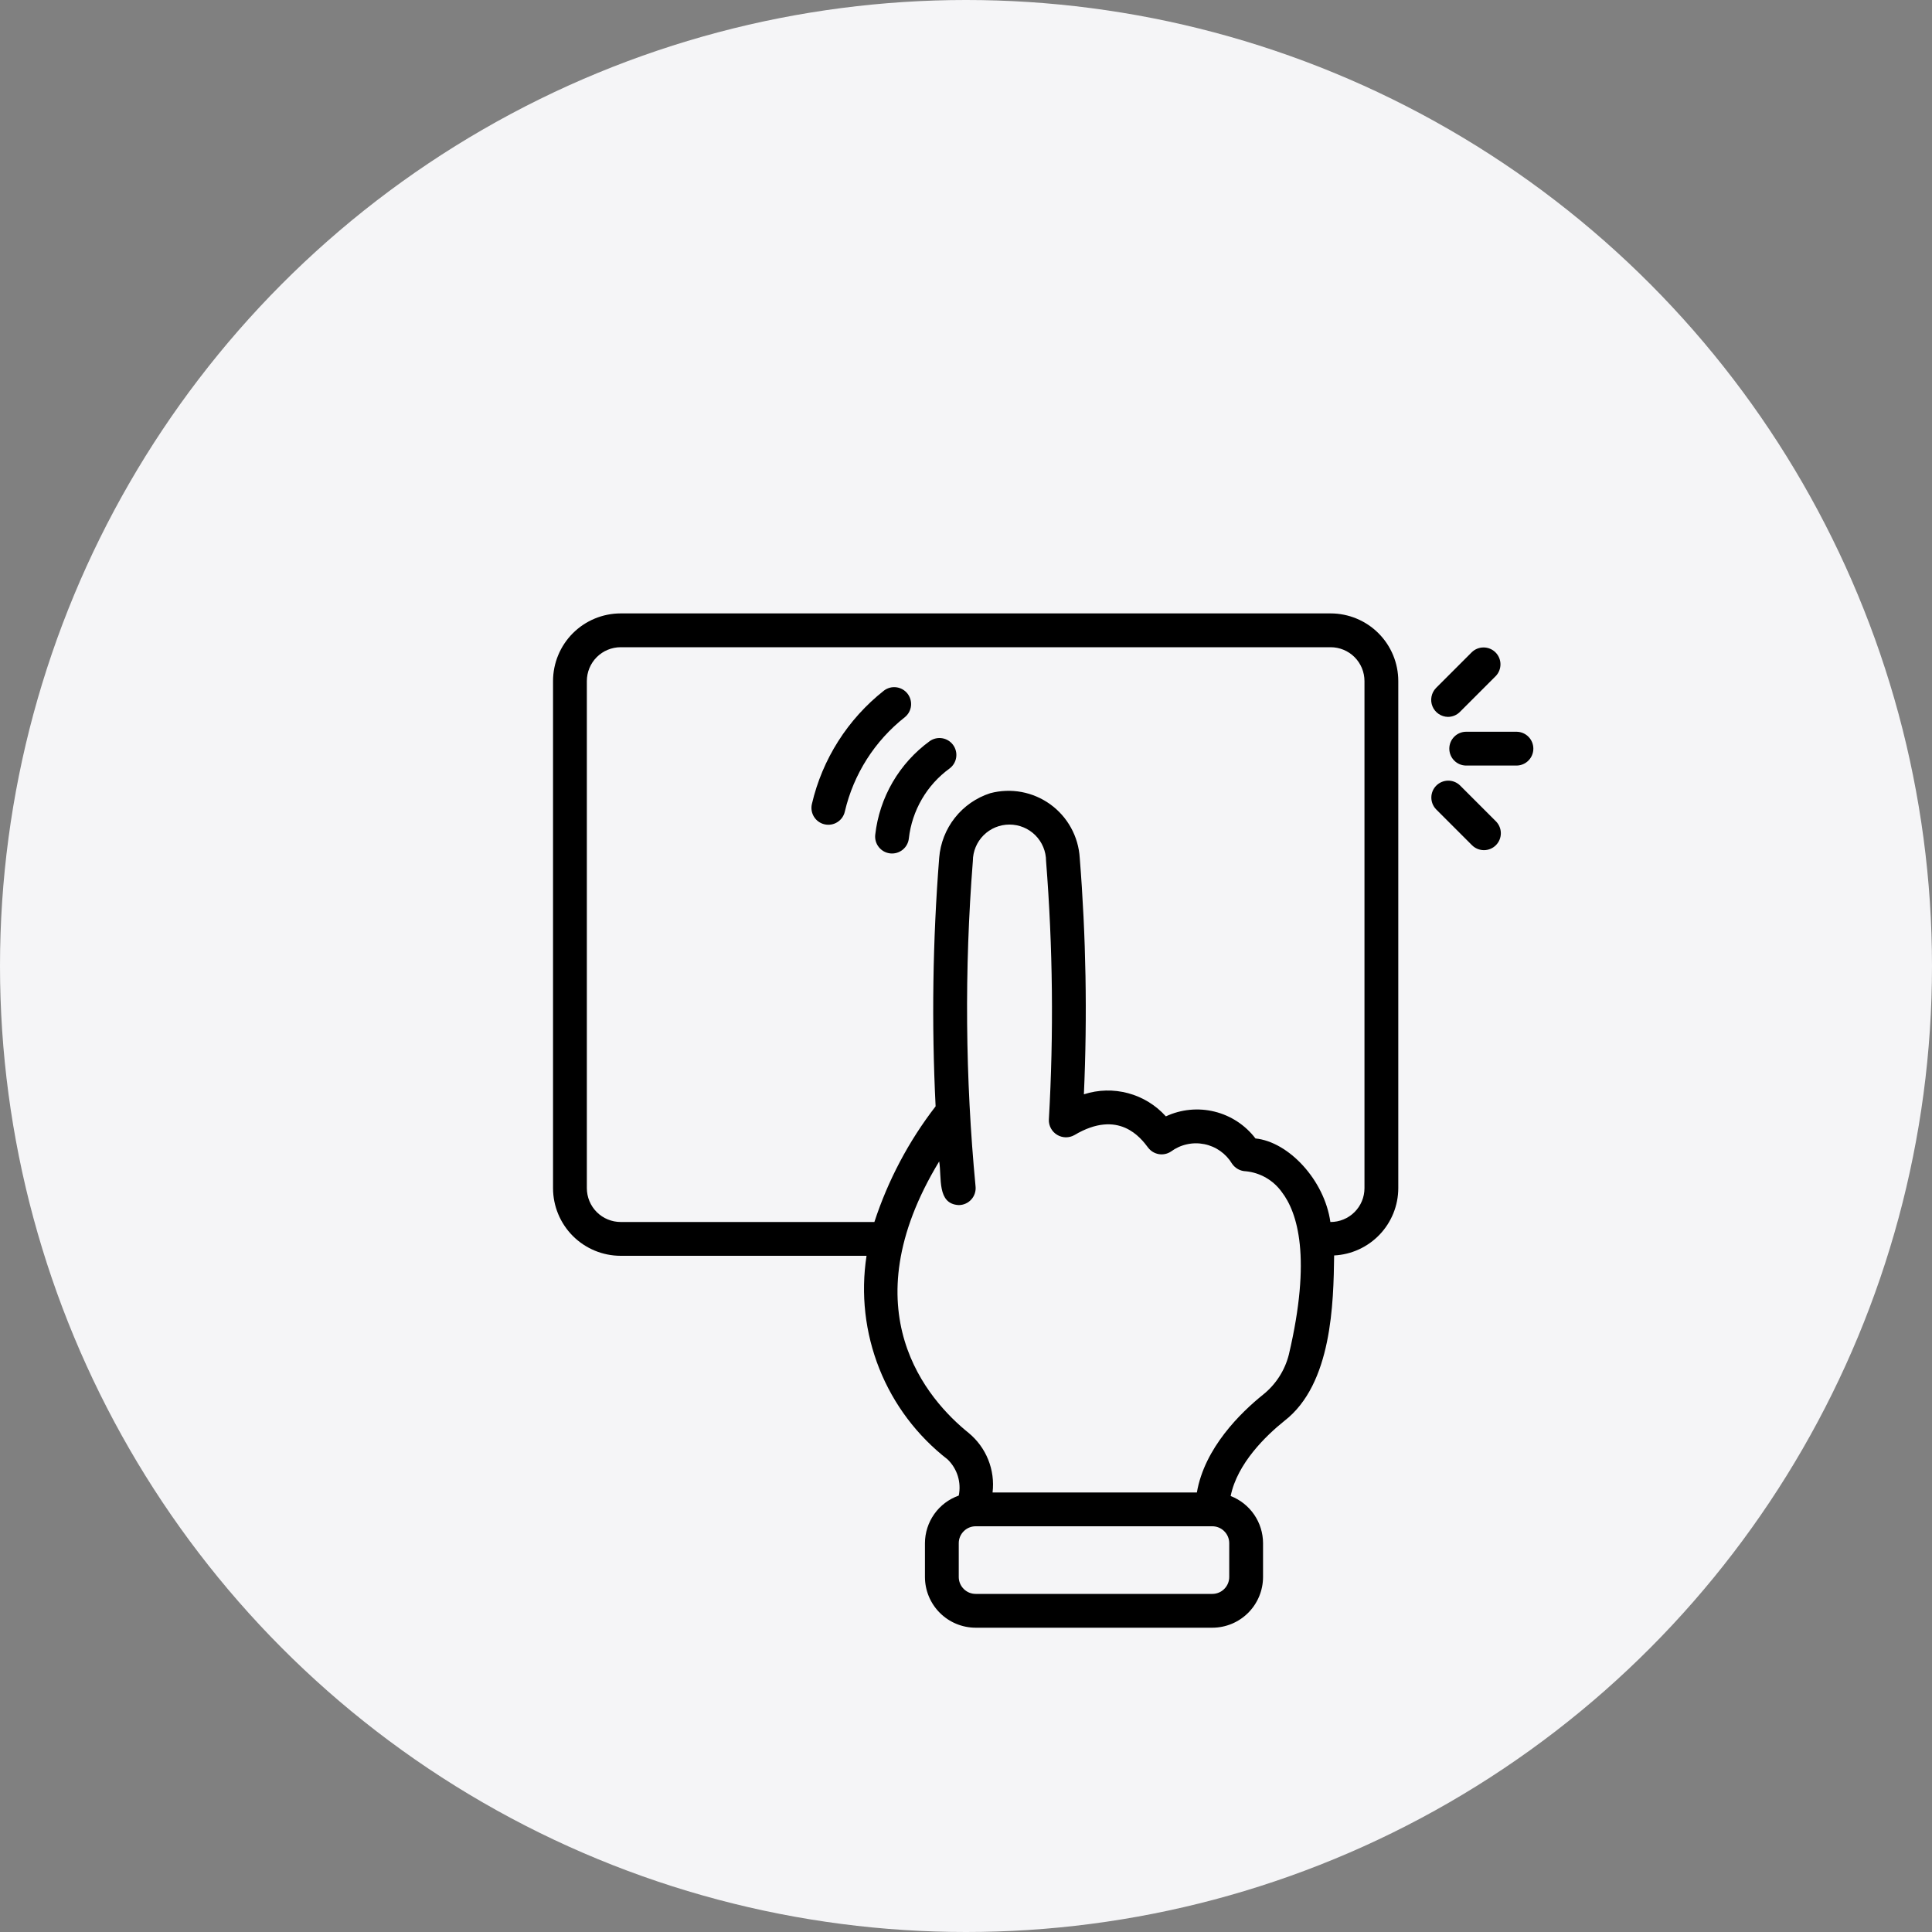 <svg width="100" height="100" viewBox="0 0 100 100" fill="none" xmlns="http://www.w3.org/2000/svg">
<rect x="0" y="0" width="100" height="100" fill="#808080" stroke="none"/>
<circle cx="50" cy="50" r="50" fill="#F5F5F7"/>
<path d="M68.875 31.75H32.125C31.197 31.751 30.307 32.12 29.651 32.776C28.995 33.432 28.626 34.322 28.625 35.25V61.5C28.626 62.428 28.995 63.318 29.651 63.974C30.307 64.63 31.197 64.999 32.125 65H44.852C44.547 66.971 44.776 68.988 45.513 70.842C46.251 72.695 47.472 74.317 49.048 75.539C49.294 75.778 49.476 76.074 49.577 76.401C49.677 76.728 49.694 77.076 49.625 77.411C49.115 77.591 48.672 77.924 48.359 78.365C48.046 78.807 47.877 79.334 47.875 79.875V81.625C47.876 82.321 48.153 82.988 48.645 83.48C49.137 83.972 49.804 84.249 50.5 84.25H62.75C63.446 84.249 64.113 83.972 64.605 83.48C65.097 82.988 65.374 82.321 65.375 81.625V79.875C65.374 79.347 65.213 78.831 64.914 78.396C64.615 77.96 64.192 77.625 63.699 77.434C64.04 75.74 65.536 74.302 66.479 73.545C68.952 71.638 69.021 67.422 69.055 64.982C69.949 64.937 70.791 64.551 71.409 63.903C72.027 63.255 72.373 62.395 72.375 61.5V35.25C72.374 34.322 72.005 33.432 71.349 32.776C70.693 32.12 69.803 31.751 68.875 31.75ZM63.625 81.625C63.625 81.857 63.533 82.079 63.368 82.243C63.205 82.408 62.982 82.5 62.75 82.5H50.5C50.268 82.5 50.045 82.408 49.882 82.243C49.717 82.079 49.625 81.857 49.625 81.625V79.875C49.625 79.643 49.717 79.421 49.882 79.257C50.045 79.092 50.268 79 50.5 79H62.75C62.982 79 63.205 79.092 63.368 79.257C63.533 79.421 63.625 79.643 63.625 79.875V81.625ZM66.711 70.112C66.505 70.93 66.037 71.658 65.378 72.185C64.213 73.121 62.347 74.944 61.95 77.25H51.375C51.444 76.674 51.366 76.09 51.15 75.552C50.934 75.014 50.586 74.539 50.139 74.17C48.015 72.462 43.928 67.843 48.612 60.115C48.752 60.947 48.487 62.317 49.624 62.375C49.747 62.375 49.869 62.349 49.981 62.298C50.094 62.248 50.194 62.175 50.276 62.083C50.359 61.991 50.42 61.883 50.458 61.765C50.495 61.648 50.508 61.524 50.494 61.402C49.96 55.805 49.913 50.172 50.355 44.566C50.357 44.065 50.557 43.585 50.912 43.231C51.267 42.877 51.748 42.679 52.25 42.679C52.751 42.679 53.232 42.877 53.587 43.231C53.942 43.585 54.143 44.065 54.144 44.567C54.496 49.019 54.544 53.491 54.289 57.95C54.283 58.108 54.32 58.264 54.395 58.402C54.47 58.541 54.58 58.657 54.715 58.738C54.85 58.82 55.004 58.864 55.161 58.867C55.319 58.869 55.474 58.83 55.611 58.752C57.91 57.385 59.051 58.901 59.425 59.4C59.559 59.578 59.757 59.699 59.977 59.737C60.198 59.775 60.424 59.727 60.61 59.603C60.855 59.423 61.134 59.295 61.43 59.23C61.727 59.163 62.033 59.16 62.331 59.22C62.629 59.279 62.911 59.4 63.159 59.575C63.407 59.75 63.616 59.975 63.772 60.235C63.852 60.352 63.959 60.449 64.084 60.517C64.208 60.584 64.347 60.621 64.489 60.625C64.856 60.661 65.21 60.776 65.53 60.96C65.849 61.144 66.125 61.394 66.341 61.693C67.162 62.76 67.893 65.086 66.711 70.112ZM70.625 61.5C70.625 61.731 70.579 61.96 70.49 62.173C70.401 62.386 70.27 62.58 70.106 62.742C69.942 62.905 69.748 63.033 69.534 63.12C69.32 63.208 69.091 63.252 68.86 63.25C68.552 61.079 66.702 59.101 64.983 58.926C64.456 58.235 63.709 57.745 62.865 57.537C62.022 57.329 61.132 57.416 60.345 57.783C59.824 57.203 59.145 56.786 58.392 56.584C57.64 56.381 56.844 56.401 56.102 56.641C56.284 52.561 56.212 48.474 55.887 44.403C55.854 43.857 55.7 43.325 55.436 42.846C55.173 42.367 54.806 41.952 54.363 41.632C53.92 41.312 53.411 41.094 52.874 40.994C52.336 40.895 51.783 40.916 51.255 41.056C50.532 41.289 49.895 41.731 49.425 42.327C48.954 42.923 48.672 43.646 48.612 44.403C48.276 48.681 48.214 52.977 48.427 57.263C47.036 59.063 45.965 61.088 45.258 63.25H32.125C31.661 63.249 31.216 63.065 30.888 62.737C30.56 62.409 30.376 61.964 30.375 61.5V35.25C30.376 34.786 30.56 34.341 30.888 34.013C31.216 33.685 31.661 33.501 32.125 33.5H68.875C69.339 33.501 69.784 33.685 70.112 34.013C70.44 34.341 70.624 34.786 70.625 35.25V61.5Z" fill="black"/>
<path d="M48.126 38.358C47.344 38.926 46.69 39.65 46.204 40.484C45.718 41.319 45.411 42.245 45.302 43.205C45.289 43.319 45.299 43.435 45.331 43.545C45.363 43.656 45.417 43.759 45.489 43.849C45.561 43.938 45.65 44.013 45.75 44.069C45.851 44.124 45.962 44.159 46.076 44.172C46.191 44.184 46.306 44.174 46.417 44.142C46.527 44.11 46.63 44.056 46.72 43.984C46.81 43.912 46.884 43.823 46.94 43.722C46.995 43.621 47.03 43.511 47.042 43.396C47.123 42.679 47.353 41.986 47.717 41.362C48.08 40.738 48.57 40.197 49.154 39.773C49.337 39.635 49.459 39.43 49.492 39.204C49.526 38.977 49.469 38.746 49.334 38.561C49.2 38.375 48.998 38.25 48.771 38.212C48.545 38.174 48.313 38.227 48.126 38.358Z" fill="black"/>
<path d="M46.839 37.118C47.016 36.973 47.129 36.764 47.154 36.536C47.178 36.308 47.112 36.08 46.971 35.9C46.829 35.72 46.622 35.603 46.395 35.574C46.167 35.544 45.938 35.606 45.755 35.744C43.88 37.221 42.563 39.292 42.023 41.617C41.997 41.729 41.993 41.845 42.012 41.959C42.031 42.072 42.072 42.181 42.133 42.278C42.194 42.376 42.274 42.461 42.367 42.527C42.461 42.594 42.567 42.642 42.679 42.667C42.791 42.693 42.907 42.696 43.021 42.677C43.134 42.658 43.243 42.617 43.34 42.555C43.438 42.494 43.522 42.414 43.589 42.321C43.655 42.227 43.703 42.12 43.728 42.008C44.179 40.072 45.276 38.347 46.839 37.118Z" fill="black"/>
<path d="M78.503 37.875H75.878C75.648 37.878 75.429 37.972 75.268 38.136C75.106 38.299 75.016 38.52 75.016 38.75C75.016 38.98 75.106 39.201 75.268 39.364C75.429 39.528 75.648 39.622 75.878 39.625H78.503C78.733 39.622 78.953 39.528 79.114 39.364C79.275 39.201 79.366 38.98 79.366 38.75C79.366 38.52 79.275 38.299 79.114 38.136C78.953 37.972 78.733 37.878 78.503 37.875Z" fill="black"/>
<path d="M74.945 37.106C75.06 37.106 75.174 37.083 75.28 37.039C75.386 36.995 75.483 36.931 75.564 36.849L77.42 34.993C77.579 34.828 77.666 34.607 77.664 34.378C77.662 34.149 77.57 33.93 77.408 33.768C77.246 33.606 77.026 33.514 76.797 33.512C76.568 33.51 76.347 33.597 76.182 33.756L74.326 35.612C74.207 35.735 74.126 35.891 74.094 36.06C74.061 36.229 74.079 36.403 74.145 36.562C74.211 36.721 74.322 36.857 74.464 36.953C74.606 37.05 74.773 37.103 74.945 37.106Z" fill="black"/>
<path d="M75.567 40.65C75.402 40.492 75.181 40.404 74.952 40.406C74.723 40.409 74.504 40.501 74.342 40.663C74.18 40.825 74.088 41.044 74.086 41.273C74.084 41.502 74.171 41.723 74.33 41.888L76.186 43.744C76.267 43.826 76.364 43.891 76.47 43.936C76.576 43.98 76.691 44.003 76.806 44.004C76.921 44.004 77.035 43.982 77.142 43.938C77.249 43.894 77.346 43.829 77.427 43.748C77.509 43.666 77.573 43.569 77.617 43.462C77.661 43.356 77.684 43.242 77.683 43.126C77.683 43.011 77.66 42.897 77.615 42.79C77.571 42.684 77.505 42.587 77.423 42.506L75.567 40.65Z" fill="black"/>
</svg>
